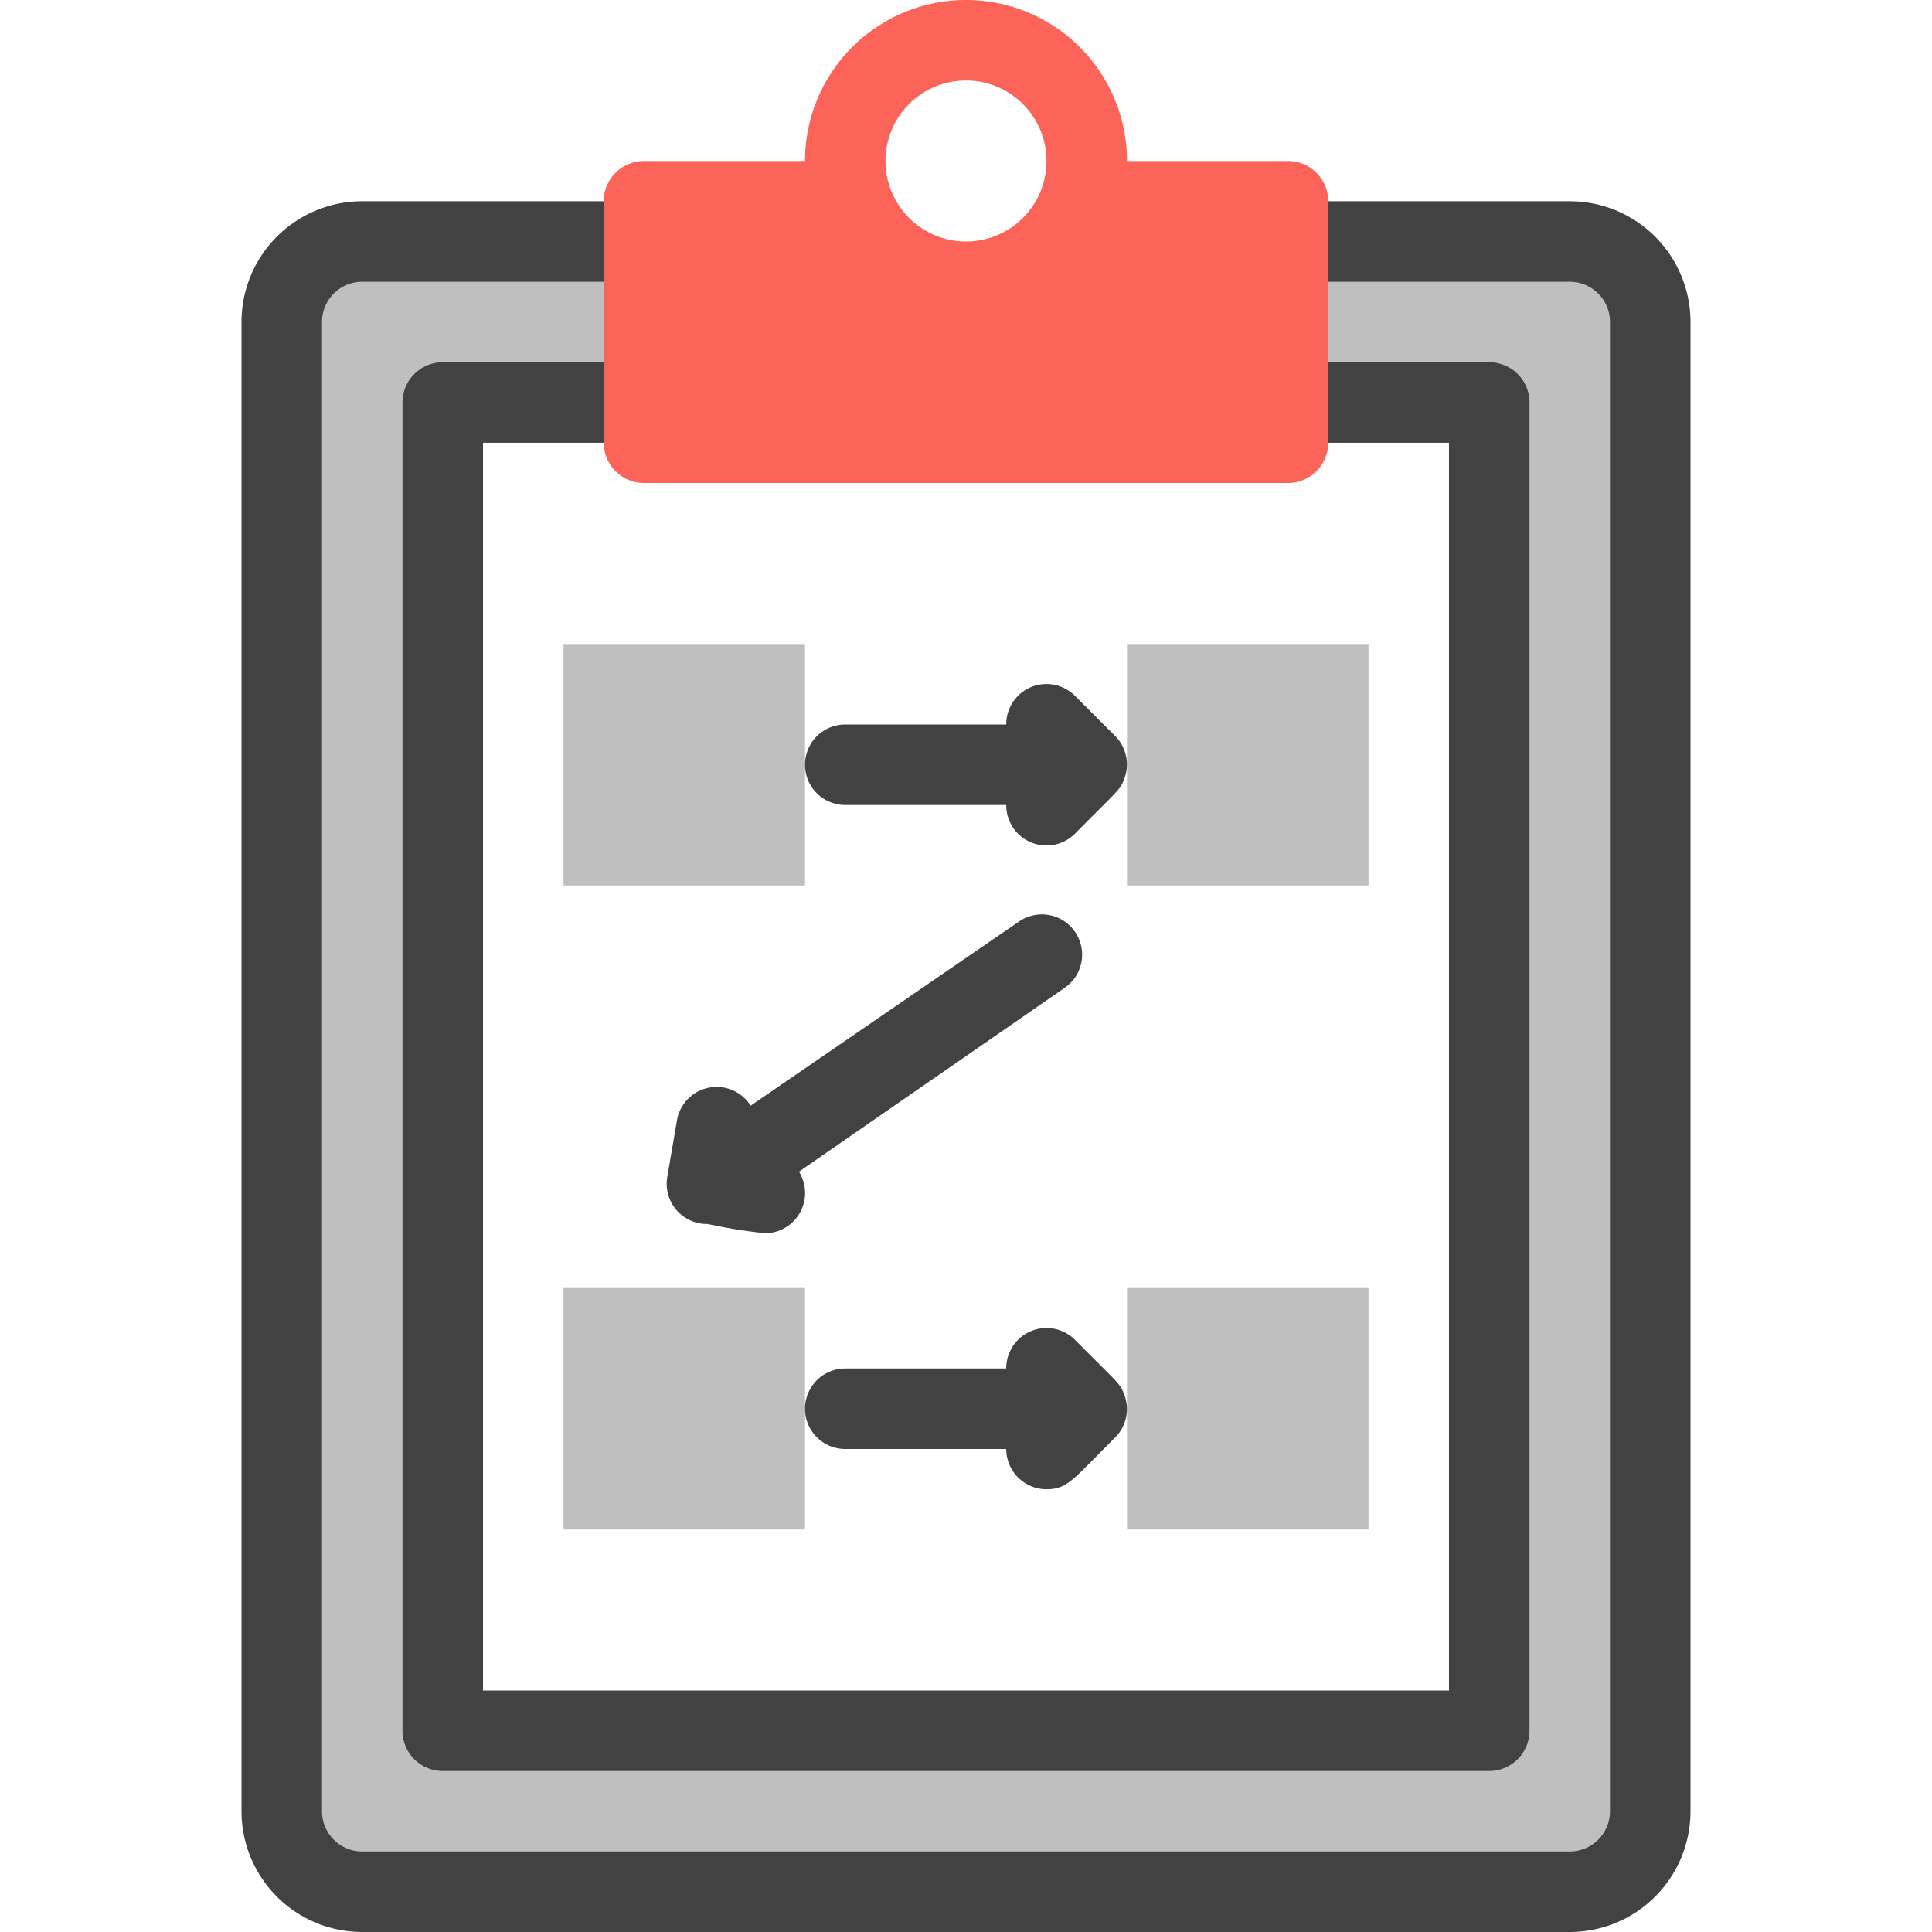 <svg xmlns="http://www.w3.org/2000/svg" viewBox="0 0 48 48"><defs><style>.cls-1{fill:#bfbfbf}.cls-2{fill:#424242}</style></defs><g id="Planning"><path class="cls-1" d="M41 8v37a2 2 0 0 1-2 2H9a2 2 0 0 1-2-2V8a2 2 0 0 1 2-2h6v4h-4v33h26V10h-4V6h6a2 2 0 0 1 2 2z"/><path class="cls-2" d="M37 44H11a1 1 0 0 1-1-1V10a1 1 0 0 1 1-1h5a1 1 0 0 1 0 2h-4v31h24V11h-4a1 1 0 0 1 0-2h5a1 1 0 0 1 1 1v33a1 1 0 0 1-1 1z"/><path class="cls-2" d="M39 48H9a3 3 0 0 1-3-3V8a3 3 0 0 1 3-3h7a1 1 0 0 1 0 2H9a1 1 0 0 0-1 1v37a1 1 0 0 0 1 1h30a1 1 0 0 0 1-1V8a1 1 0 0 0-1-1h-7a1 1 0 0 1 0-2h7a3 3 0 0 1 3 3v37a3 3 0 0 1-3 3z"/><path d="M32 4h-4a4 4 0 0 0-8 0h-4a1 1 0 0 0-1 1v6a1 1 0 0 0 1 1h16a1 1 0 0 0 1-1V5a1 1 0 0 0-1-1zm-8 2a2 2 0 1 1 2-2 2 2 0 0 1-2 2z" style="fill:#fc6459"/><path class="cls-1" d="M14 16h6v6h-6zM28 16h6v6h-6zM14 32h6v6h-6zM28 32h6v6h-6z"/><path class="cls-2" d="M21 20h4a1 1 0 0 0 1.71.71c1.09-1.1 1.11-1.08 1.21-1.33a1 1 0 0 0-.21-1.09l-1-1A1 1 0 0 0 25 18h-4a1 1 0 0 0 0 2zM27.92 34.62c-.1-.26-.16-.27-1.21-1.33A1 1 0 0 0 25 34h-4a1 1 0 0 0 0 2h4a1 1 0 0 0 1 1c.53 0 .67-.26 1.71-1.29a1 1 0 0 0 .21-1.09zM26.44 24.55a1 1 0 1 0-1.13-1.65l-6.66 4.57a1 1 0 0 0-1.83.36l-.24 1.4a1 1 0 0 0 1 1.18 13.69 13.69 0 0 0 1.43.23 1 1 0 0 0 .84-1.53z"/></g></svg>